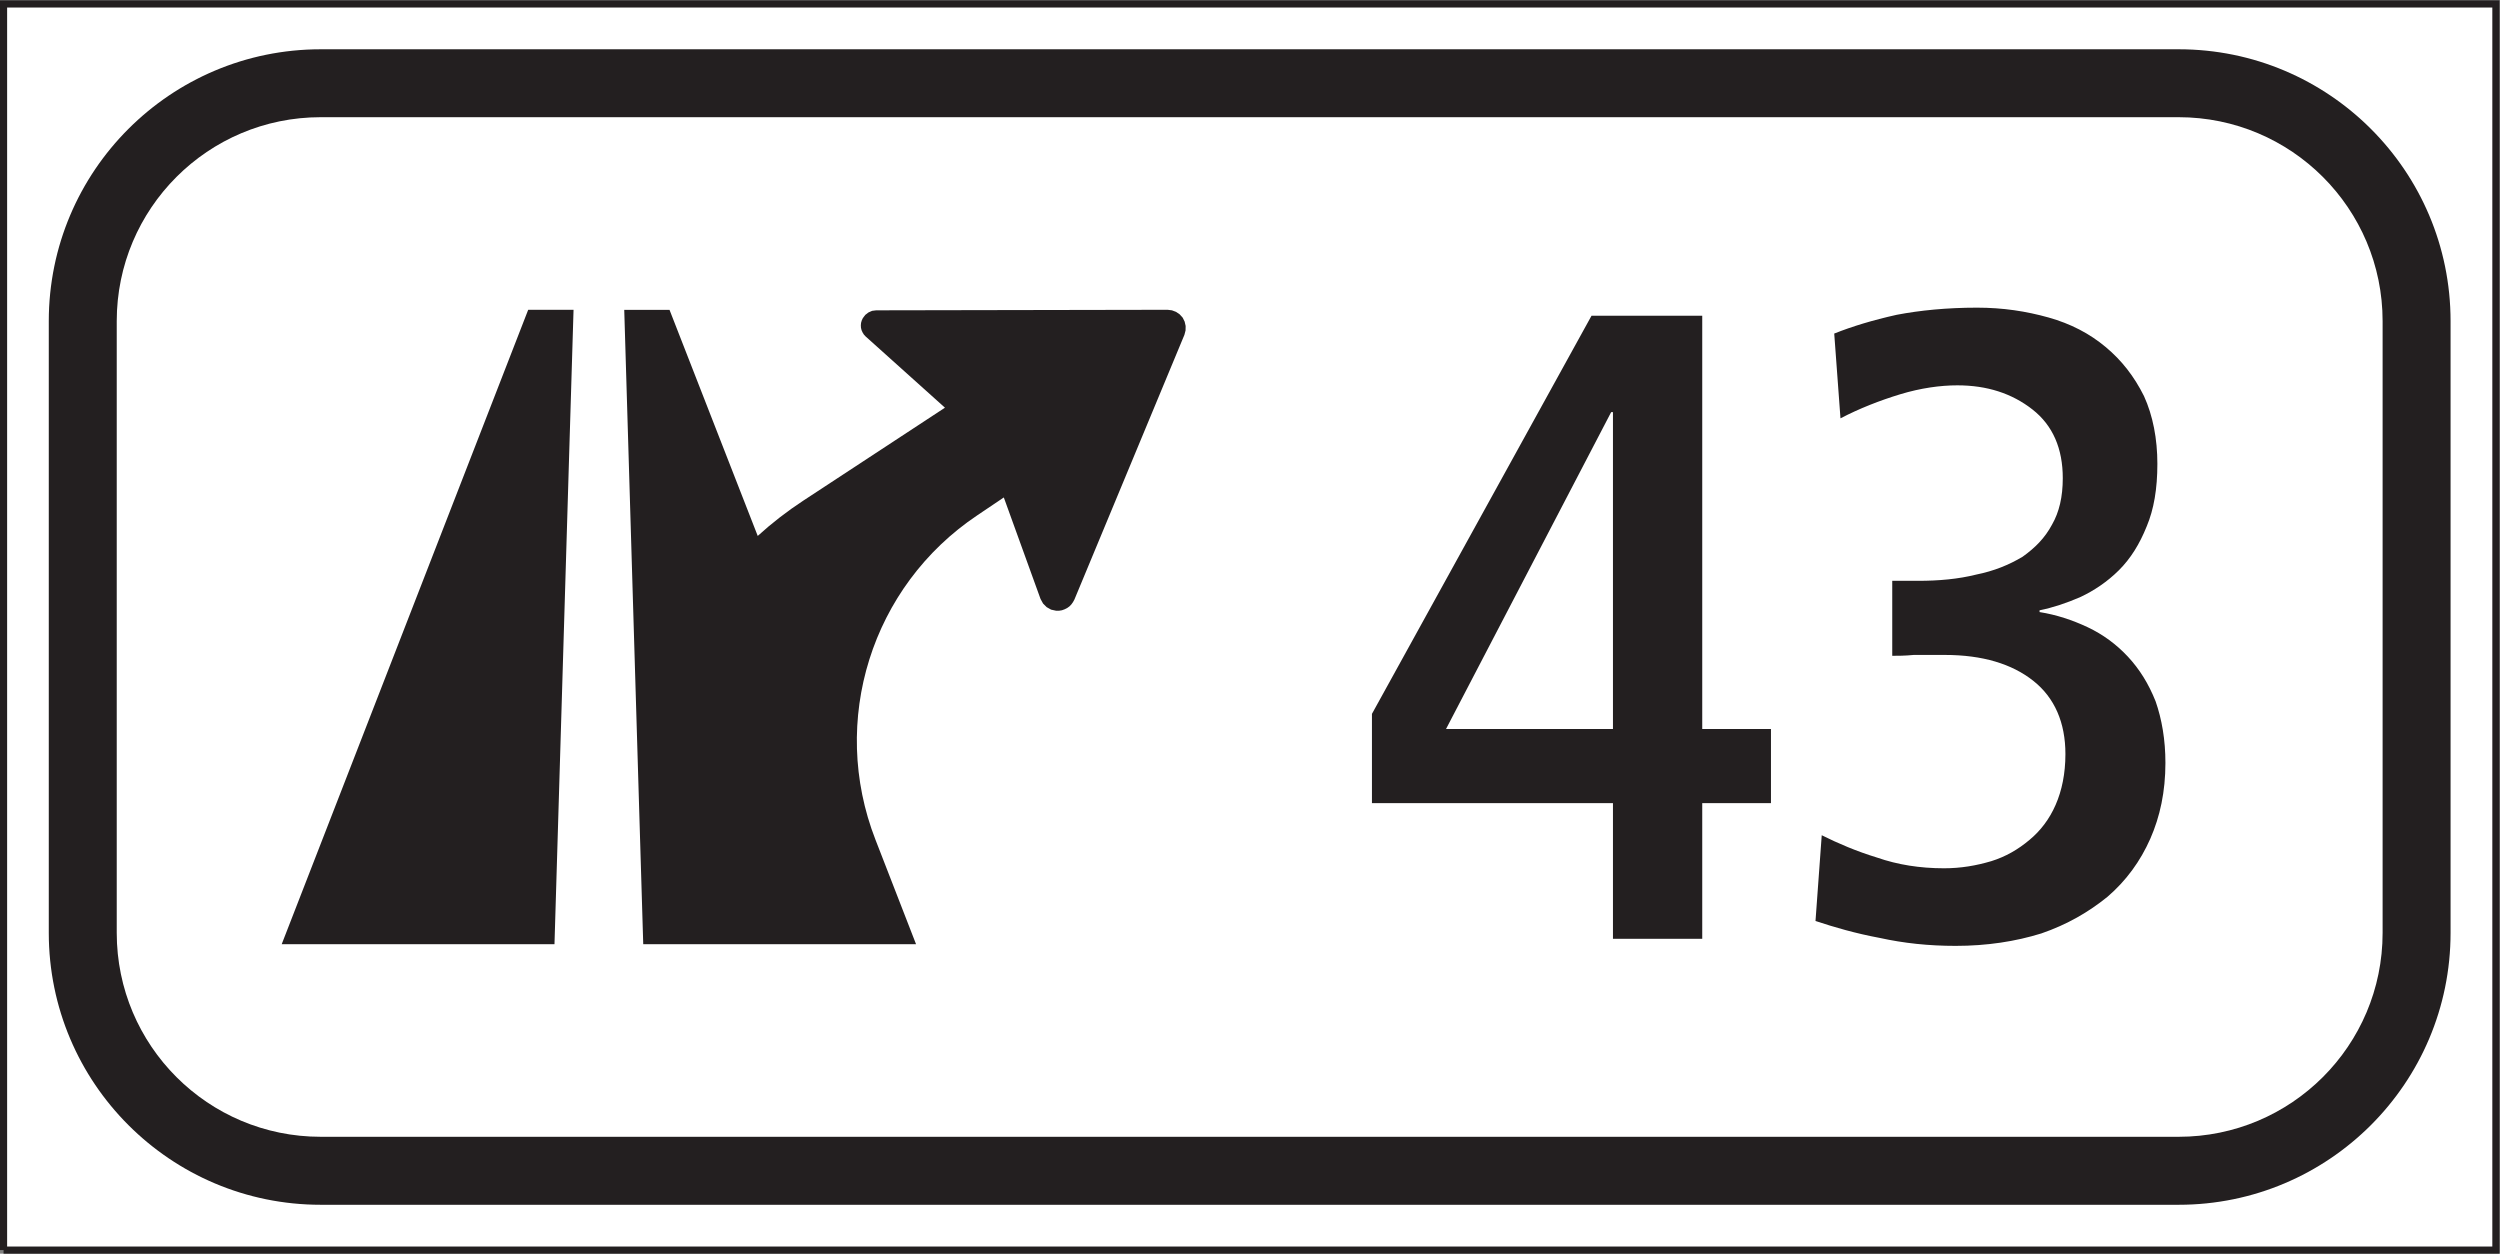 <?xml version="1.0" encoding="UTF-8" standalone="no"?>
<svg
   xmlns:dc="http://purl.org/dc/elements/1.1/"
   xmlns:cc="http://creativecommons.org/ns#"
   xmlns:rdf="http://www.w3.org/1999/02/22-rdf-syntax-ns#"
   xmlns:svg="http://www.w3.org/2000/svg"
   xmlns="http://www.w3.org/2000/svg"
   viewBox="0 0 132.653 66.52"
   height="66.52"
   width="132.653"
   xml:space="preserve"
   id="svg2"
   version="1.1"><rect x="0" y="0" width="132.653" height="66.52" fill="#808080" stroke="none"/><defs
     id="defs6" /><g
     transform="matrix(1.333,0,0,-1.333,0,66.52)"
     id="g10"><g
       transform="scale(0.1)"
       id="g12"><path
         id="path14"
         style="fill:#ffffff;fill-opacity:1;fill-rule:nonzero;stroke:none"
         d="m 1.418,1.418 h 992.09 v 496.027 h -992.09 z" /><path
         id="path16"
         style="fill:none;stroke:#231f20;stroke-width:2.835;stroke-linecap:butt;stroke-linejoin:miter;stroke-miterlimit:4;stroke-dasharray:none;stroke-opacity:1"
         d="M 1.418,1.418 H 993.508 V 497.445 H 1.418 V 1.418" /><path
         id="path18"
         style="fill:#231f20;fill-opacity:1;fill-rule:nonzero;stroke:none"
         d="m 867.219,19.453 c 59.773,0 108.25,48.477 108.25,108.242 v 243.5 c 0,59.778 -48.477,108.215 -108.25,108.215 H 127.672 v 0 C 67.891,479.41 19.418,430.973 19.418,371.195 v -243.5 c 0,-59.765 48.473,-108.242 108.254,-108.242 h 739.547 v 0" /><path
         id="path20"
         style="fill:#ffffff;fill-opacity:1;fill-rule:nonzero;stroke:none"
         d="m 867.219,46.516 c 44.851,0 81.199,36.316 81.199,81.16 v 243.535 c 0,44.805 -36.348,81.164 -81.199,81.164 H 127.652 v 0 c -44.84,0 -81.183,-36.359 -81.183,-81.164 V 127.676 c 0,-44.844 36.344,-81.16 81.183,-81.16 h 739.567 v 0" /><path
         id="path22"
         style="fill:#231f20;fill-opacity:1;fill-rule:nonzero;stroke:none"
         d="m 319.727,299.719 56.418,37.023 -31.594,28.371 -0.684,0.75 -0.523,0.852 -0.395,0.879 -0.234,0.969 -0.055,0.957 0.09,0.992 0.273,0.953 0.43,0.918 0.973,1.293 1.258,0.972 1.461,0.649 1.621,0.203 115.992,0.215 1.742,-0.215 1.641,-0.617 1.441,-0.988 1.203,-1.332 0.774,-1.567 0.394,-1.73 -0.035,-1.782 -0.449,-1.726 -43.778,-105.352 -0.558,-1.027 -0.664,-0.938 -0.789,-0.808 -0.918,-0.653 -1.012,-0.5 -1.059,-0.378 -1.121,-0.18 h -1.172 l -1.996,0.43 -1.761,0.992 -1.442,1.441 -1.004,1.817 -14.621,40.41 -10.527,-7.09 v 0 C 346.875,265.699 330.059,212.035 348.492,164.758 v 0 l 16.149,-41.582 H 256.047 l -1.551,51.472 -6.012,201.043 h 18.02 l 35.117,-90 v 0 c 5.668,5.168 11.719,9.832 18.106,14.028 v 0" /><path
         id="path24"
         style="fill:#231f20;fill-opacity:1;fill-rule:nonzero;stroke:none"
         d="m 112.133,123.176 98.121,252.539 h 18.051 L 226.469,315.09 220.715,123.176 H 112.133" /><path
         id="path26"
         style="fill:#231f20;fill-opacity:1;fill-rule:nonzero;stroke:none"
         d="m 546.113,179.336 h 95.938 v -54.004 h 35.539 v 54.004 h 27.359 v 29.496 H 677.59 v 164.523 h -44.067 l -87.41,-158.492 v -35.527" /><path
         id="path28"
         style="fill:#231f20;fill-opacity:1;fill-rule:nonzero;stroke:none"
         d="m 722.676,132.422 c 7.453,-2.481 15.984,-4.961 25.578,-6.746 9.598,-2.113 19.551,-3.164 30.203,-3.164 12.441,0 23.816,1.754 34.109,4.949 10.317,3.547 18.832,8.523 26.301,14.559 7.473,6.41 13.137,14.222 17.063,23.109 3.906,8.875 6.035,18.828 6.035,30.207 v 0 c 0,9.234 -1.43,17.402 -3.906,24.512 -2.844,7.117 -6.399,12.785 -11.016,17.769 -4.633,4.965 -9.961,8.871 -15.988,11.719 -6.043,2.844 -12.442,4.984 -19.192,6.047 v 0.703 c 5.332,1.078 10.657,2.844 16.352,5.324 5.32,2.508 10.652,6.051 15.281,10.676 4.602,4.609 8.164,10.297 11.016,17.406 2.843,6.75 4.25,14.922 4.25,24.879 0,9.949 -1.77,19.184 -5.332,26.996 -3.907,7.832 -8.879,14.223 -15.285,19.551 -6.387,5.328 -13.836,9.234 -22.735,11.734 -8.887,2.485 -18.125,3.907 -28.418,3.907 -12.097,0 -22.754,-1.082 -31.992,-2.844 -9.59,-2.145 -17.766,-4.629 -24.871,-7.469 v 0 l 2.488,-33.75 v 0 c 7.461,3.906 15.637,7.109 23.809,9.594 8.176,2.48 15.984,3.547 22.734,3.547 11.738,0 21.692,-3.192 29.863,-9.598 8.172,-6.391 12.082,-15.625 12.082,-27.355 0,-7.454 -1.425,-13.504 -4.269,-18.469 -2.844,-5.348 -6.746,-9.254 -11.719,-12.801 -5.344,-3.203 -11.379,-5.687 -18.484,-7.109 -7.11,-1.785 -14.922,-2.485 -23.098,-2.485 h -10.312 v -29.843 c 2.136,0 4.992,0 8.535,0.343 3.203,0 7.472,0 12.433,0 14.918,0 26.661,-3.55 35.172,-10.297 8.535,-6.75 12.793,-16.707 12.793,-29.14 0,-7.82 -1.414,-14.567 -3.902,-20.25 -2.481,-5.695 -6.047,-10.313 -10.313,-13.867 -4.609,-3.895 -9.589,-6.75 -15.265,-8.524 -6.043,-1.789 -12.09,-2.844 -18.848,-2.844 -9.59,0 -18.469,1.415 -26.633,4.258 -8.172,2.489 -15.64,5.696 -22.039,8.899 v 0 l -2.48,-34.133 v 0" /><path
         id="path30"
         style="fill:#ffffff;fill-opacity:1;fill-rule:nonzero;stroke:none"
         d="M 575.598,208.832 641.34,334.98 h 0.711 V 208.832 h -66.453 v 0" /></g></g></svg>